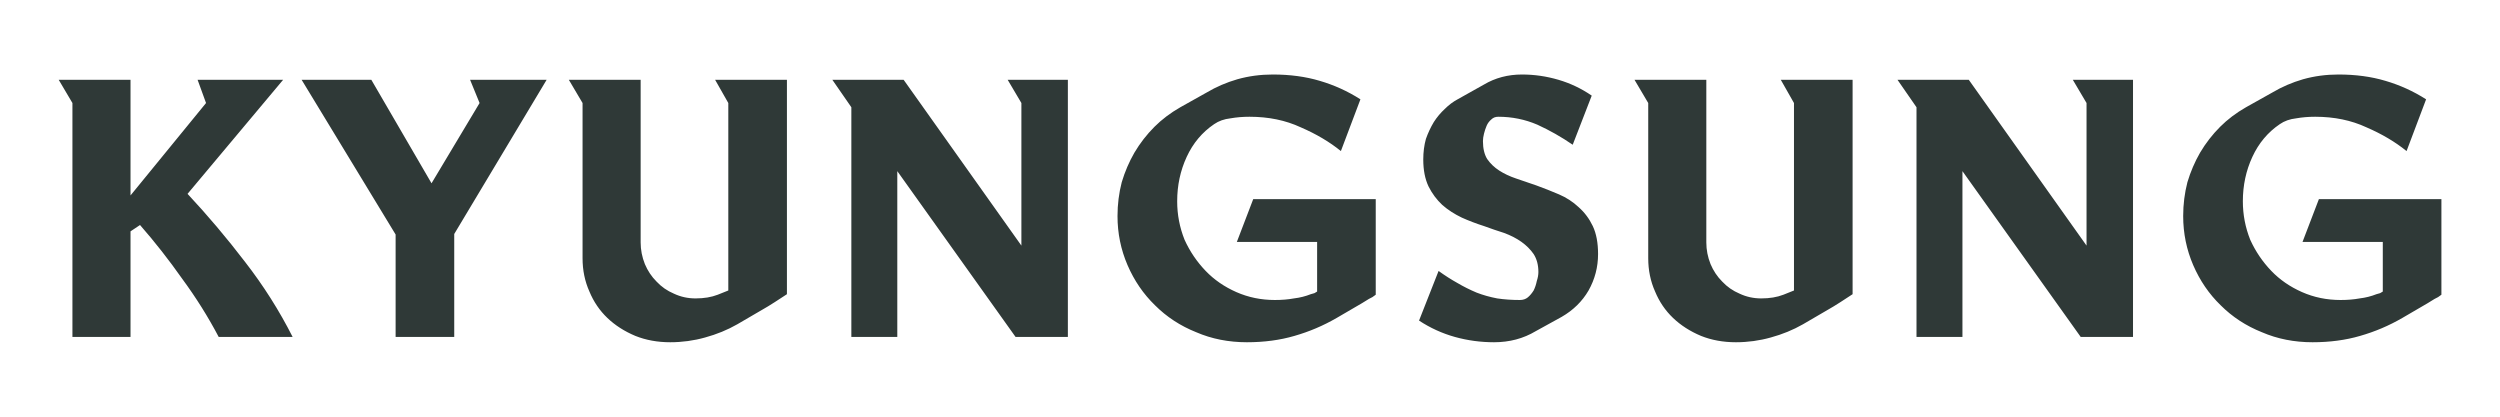 
<svg xmlns="http://www.w3.org/2000/svg" version="1.1" xmlns:xlink="http://www.w3.org/1999/xlink" preserveAspectRatio="none" x="0px" y="0px" width="1500px" height="250px" viewBox="0 0 1500 250">
<defs/>

<g id="___svg">
<g id="____1" transform="matrix( 6.337, 0, 0, 6.337, 721.2,124.55) ">
<g>
<g>
<g>
<path fill="#2F3937" stroke="none" d="
M 98.55 -0.6
Q 98.55 -2.85 99.45 -4.8 100.35 -6.75 102.05 -7.9 102.7 -8.35 103.6 -8.45 104.45 -8.6 105.4 -8.6 108.1 -8.6 110.25 -7.6 112.45 -6.65 114.05 -5.35
L 115.9 -10.25
Q 114.1 -11.4 112.05 -12 110.05 -12.6 107.6 -12.6 105.85 -12.6 104.25 -12.15 102.7 -11.7 101.35 -10.9
L 98.85 -9.5
Q 97.45 -8.7 96.4 -7.65 95.3 -6.55 94.5 -5.2 93.75 -3.9 93.3 -2.4 92.9 -0.85 92.9 0.8 92.9 3.25 93.85 5.45 94.8 7.65 96.45 9.25 98.1 10.9 100.35 11.8 102.55 12.75 105.15 12.75 107.6 12.75 109.65 12.15 111.75 11.55 113.65 10.45
L 116.05 9.05
Q 116.4 8.85 116.7 8.65 117.05 8.5 117.35 8.25
L 117.35 -0.8 105.75 -0.8 104.2 3.25 111.8 3.25 111.8 7.95
Q 111.65 8.05 111.55 8.1 111.4 8.15 111.2 8.2 110.45 8.5 109.6 8.6 108.8 8.75 107.8 8.75 105.85 8.75 104.15 8 102.45 7.25 101.25 6 100 4.7 99.25 3.05 98.55 1.3 98.55 -0.6
M 65.85 -12.1
L 67.65 -9.5 67.65 12.25 72 12.25 72 -3.45 83.2 12.25 88.15 12.25 88.15 -12.1 82.45 -12.1 83.75 -9.9 83.75 3.6 72.6 -12.1 65.85 -12.1
M 61.6 -12.1
L 54.8 -12.1 56.05 -9.9 56.05 7.85
Q 55.8 7.95 55.55 8.05 55.3 8.15 55.05 8.25 54.15 8.6 52.95 8.6 51.85 8.6 50.9 8.15 49.95 7.75 49.25 7 48.55 6.3 48.15 5.35 47.75 4.35 47.75 3.3
L 47.75 -12.1 40.95 -12.1 42.25 -9.9 42.25 4.8
Q 42.25 6.5 42.9 7.95 43.5 9.4 44.6 10.45 45.7 11.5 47.25 12.15 48.75 12.75 50.55 12.75 52.25 12.75 53.85 12.3 55.5 11.85 56.9 11.05
L 59.3 9.65
Q 59.75 9.4 60.45 8.95 61.15 8.5 61.6 8.2
L 61.6 -12.1
M 26.95 -7.75
Q 27.1 -8.1 27.4 -8.35 27.65 -8.6 28.05 -8.6 30 -8.6 31.75 -7.85 33.5 -7.05 35.1 -5.95
L 36.9 -10.6
Q 35.45 -11.6 33.75 -12.1 32.05 -12.6 30.3 -12.6 28.3 -12.6 26.7 -11.65
L 24.2 -10.25
Q 23.55 -9.9 23 -9.35 22.4 -8.8 21.95 -8.1 21.5 -7.35 21.2 -6.5 20.95 -5.6 20.95 -4.55 20.95 -3.05 21.45 -2 21.95 -1 22.75 -0.25 23.55 0.45 24.6 0.95 25.6 1.4 26.7 1.75 27.65 2.1 28.6 2.4 29.55 2.75 30.25 3.25 30.95 3.75 31.4 4.4 31.85 5.1 31.85 6.1 31.85 6.5 31.7 6.95 31.6 7.45 31.4 7.85 31.15 8.25 30.85 8.5 30.55 8.75 30.1 8.75 28.95 8.75 27.95 8.6 26.9 8.4 26 8.05 25.05 7.65 24.2 7.15 23.3 6.65 22.4 6
L 20.55 10.7
Q 22.15 11.75 23.95 12.25 25.75 12.75 27.65 12.75 29.85 12.75 31.6 11.7
L 34.05 10.35
Q 35.7 9.4 36.6 7.85 37.5 6.25 37.5 4.4 37.5 2.8 37 1.75 36.5 0.7 35.65 -0.05 34.85 -0.8 33.8 -1.25 32.75 -1.7 31.65 -2.1 30.65 -2.45 29.75 -2.75 28.85 -3.05 28.15 -3.5 27.45 -3.95 27 -4.6 26.6 -5.25 26.6 -6.3 26.6 -6.6 26.7 -7 26.8 -7.4 26.95 -7.75
M 1.15 -7.9
Q 1.8 -8.35 2.7 -8.45 3.55 -8.6 4.5 -8.6 7.2 -8.6 9.35 -7.6 11.55 -6.65 13.15 -5.35
L 15 -10.25
Q 13.2 -11.4 11.15 -12 9.15 -12.6 6.7 -12.6 4.95 -12.6 3.35 -12.15 1.8 -11.7 0.45 -10.9
L -2.05 -9.5
Q -3.45 -8.7 -4.5 -7.65 -5.6 -6.55 -6.4 -5.2 -7.15 -3.9 -7.6 -2.4 -8 -0.85 -8 0.8 -8 3.25 -7.05 5.45 -6.1 7.65 -4.45 9.25 -2.8 10.9 -0.55 11.8 1.65 12.75 4.25 12.75 6.7 12.75 8.75 12.15 10.85 11.55 12.75 10.45
L 15.15 9.05
Q 15.5 8.85 15.8 8.65 16.15 8.5 16.45 8.25
L 16.45 -0.8 4.85 -0.8 3.3 3.25 10.9 3.25 10.9 7.95
Q 10.75 8.05 10.65 8.1 10.5 8.15 10.3 8.2 9.55 8.5 8.7 8.6 7.9 8.75 6.9 8.75 4.95 8.75 3.25 8 1.55 7.25 0.35 6 -0.9 4.7 -1.65 3.05 -2.35 1.3 -2.35 -0.6 -2.35 -2.85 -1.45 -4.8 -0.55 -6.75 1.15 -7.9
M -12.7 -12.1
L -18.4 -12.1 -17.1 -9.9 -17.1 3.6 -28.25 -12.1 -35 -12.1 -33.2 -9.5 -33.2 12.25 -28.85 12.25 -28.85 -3.45 -17.65 12.25 -12.7 12.25 -12.7 -12.1
M -46.1 -12.1
L -44.85 -9.9 -44.85 7.85
Q -45.1 7.95 -45.35 8.05 -45.6 8.15 -45.85 8.25 -46.75 8.6 -47.95 8.6 -49.05 8.6 -50 8.15 -50.95 7.75 -51.65 7 -52.35 6.3 -52.75 5.35 -53.15 4.35 -53.15 3.3
L -53.15 -12.1 -59.95 -12.1 -58.65 -9.9 -58.65 4.8
Q -58.65 6.5 -58 7.95 -57.4 9.4 -56.3 10.45 -55.2 11.5 -53.65 12.15 -52.15 12.75 -50.35 12.75 -48.65 12.75 -47.05 12.3 -45.4 11.85 -44 11.05
L -41.6 9.65
Q -41.15 9.4 -40.45 8.95 -39.75 8.5 -39.3 8.2
L -39.3 -12.1 -46.1 -12.1
M -62.05 -12.1
L -69.3 -12.1 -68.4 -9.9 -72.95 -2.3 -78.65 -12.1 -85.25 -12.1 -76.35 2.55 -76.35 12.25 -70.8 12.25 -70.8 2.5 -62.05 -12.1
M -94.3 -9.9
L -101.45 -1.15 -101.45 -12.1 -108.25 -12.1 -106.95 -9.9 -106.95 12.25 -101.45 12.25 -101.45 2.25 -100.55 1.65
Q -98.45 4.05 -96.55 6.75 -94.6 9.4 -93.1 12.25
L -86.1 12.25
Q -88 8.5 -90.6 5.15 -93.2 1.75 -96.05 -1.3
L -87 -12.1 -95.1 -12.1 -94.3 -9.9 Z"/>
</g>
</g>
</g>
</g>

<g id="____1" transform="matrix( 1, 0, 0, 1, 1247.75,-362.6) ">
<g>
<g>
<g>
<path fill="#000000" stroke="none" d="
M -78.3 -23
Q -98.75 -43.25 -130.45 -43.25 -162.55 -43.25 -182.9 -23.15 -203.4 -3.05 -203.4 27.35 -203.4 57.5 -182.8 77.3 -162.05 97.15 -130.45 97.15 -99 97.15 -78.4 77.3 -57.8 57.75 -57.8 27.35 -57.8 -2.8 -78.3 -23
M -104.65 0.75
Q -94.45 11.3 -94.45 27.1 -94.45 42.9 -104.75 53.45 -115.05 64 -130.45 64 -145.7 64 -156.15 53.45 -166.6 42.9 -166.6 27.1 -166.6 11.3 -156.15 0.75 -145.7 -9.85 -130.2 -9.85 -114.8 -9.85 -104.65 0.75
M -321.9 -24.2
L -321.9 -94.25 -359.6 -94.25 -359.6 94.15 -322.4 94.15 -322.4 78.1
Q -304.8 97.15 -278.7 97.15 -251.2 97.15 -232.8 77.2 -214.5 57.25 -214.5 27.35 -214.5 -2.5 -232.9 -22.6 -251.45 -42.7 -278.95 -42.7 -304.8 -42.7 -321.9 -24.2
M -262.55 1.25
Q -252.5 11.85 -252.5 27.35 -252.5 42.9 -262.4 53.45 -272.2 64 -286.9 64 -302.2 64 -312.35 53.3 -322.65 42.9 -322.65 27.35 -322.65 11.85 -312.5 1.25 -302.2 -9.3 -287.2 -9.3 -272.45 -9.3 -262.55 1.25
M -479.75 -15.85
L -429.75 -15.85 -429.75 -100.9 -662.15 -100.9 -662.15 -42.65 -712.15 -42.65 -712.15 42.6 -684.9 42.6 -684.9 100.9 -452.5 100.9 -452.5 15.85 -479.75 15.85 -479.75 -15.85
M -635.35 -42.65
L -635.35 -74.15 -456.5 -74.15 -456.5 -42.65 -635.35 -42.65
M -658.1 74.1
L -658.1 42.6 -479.3 42.6 -479.3 74.1 -658.1 74.1
M -685.35 15.85
L -685.35 -15.85 -506.55 -15.85 -506.55 15.85 -685.35 15.85
M 542.45 -23
Q 522 -43.25 490.3 -43.25 458.2 -43.25 437.85 -23.15 417.35 -3.05 417.35 27.35 417.35 57.5 437.95 77.3 458.7 97.15 490.3 97.15 521.75 97.15 542.35 77.3 562.95 57.75 562.95 27.35 562.95 -2.8 542.45 -23
M 516.1 0.75
Q 526.3 11.3 526.3 27.1 526.3 42.9 516 53.45 505.7 64 490.3 64 475.05 64 464.6 53.45 454.15 42.9 454.15 27.1 454.15 11.3 464.6 0.75 475.05 -9.85 490.55 -9.85 505.95 -9.85 516.1 0.75
M 298.85 -24.2
L 298.85 -94.25 261.15 -94.25 261.15 94.15 298.35 94.15 298.35 78.1
Q 315.95 97.15 342.05 97.15 369.55 97.15 387.95 77.2 406.25 57.25 406.25 27.35 406.25 -2.5 387.85 -22.6 369.3 -42.7 341.8 -42.7 315.95 -42.7 298.85 -24.2
M 358.35 53.45
Q 348.55 64 333.85 64 318.55 64 308.4 53.3 298.1 42.9 298.1 27.35 298.1 11.85 308.25 1.25 318.55 -9.3 333.55 -9.3 348.3 -9.3 358.2 1.25 368.25 11.85 368.25 27.35 368.25 42.9 358.35 53.45
M 155.75 -93.2
L 117.8 -93.2 117.8 94.15 155.75 94.15 155.75 38.3 203.5 94.15 250.35 94.15 191.8 26.05 249.6 -40.25 204.95 -40.25 155.75 15.6 155.75 -93.2
M 78.45 -23
Q 58 -43.25 26.3 -43.25 -5.8 -43.25 -26.15 -23.15 -46.65 -3.05 -46.65 27.35 -46.65 57.5 -26.05 77.3 -5.3 97.15 26.3 97.15 57.75 97.15 78.35 77.3 98.95 57.75 98.95 27.35 98.95 -2.8 78.45 -23
M 52.1 0.75
Q 62.3 11.3 62.3 27.1 62.3 42.9 52 53.45 41.7 64 26.3 64 11.05 64 0.6 53.45 -9.85 42.9 -9.85 27.1 -9.85 11.3 0.6 0.75 11.05 -9.85 26.55 -9.85 41.95 -9.85 52.1 0.75
M 711.6 -40.25
L 669.5 -40.25 639.45 3.35 611.4 -40.25 568.1 -40.25 614.4 26.85 567.05 94.15 609.35 94.15 639.2 51.1 668.95 94.15 712.15 94.15 664.4 27.35 711.6 -40.25 Z"/>
</g>
</g>
</g>
</g>
</g>

<g id="____1"/>
</svg>
